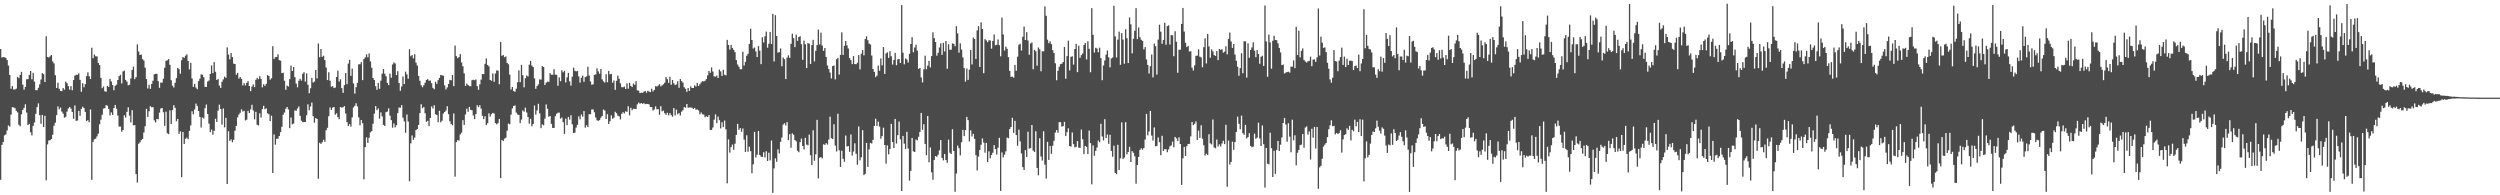 <svg xmlns="http://www.w3.org/2000/svg" width="1920" height="150"><path d="M0 37.649h1v100.413H0zM1 44.197h1v67.101H1zM2 43.819h1v65.279H2zM3 43.989h1v60.015H3zM4 44.447h1v58.768H4zM5 46.154h1v54.021H5zM6 50.313h1v45.992H6zM7 57.532h1v39.706H7zM8 68.150h1v19.931H8zM9 66.131h1v16.157H9zM10 68.687h1v13.772H10zM11 68.699h1v14.376H11zM12 68.035h1v17.079H12zM13 58.965h1v27.356H13zM14 60.013h1v35.809H14zM15 57.573h1v39.386H15zM16 55.188h1v32.558H16zM17 64.968h1v19.450H17zM18 68.843h1v13.992H18zM19 66.769h1v13.367H19zM20 60.899h1v25.555H20zM21 60.777h1v35.255H21zM22 57.527h1v37.596H22zM23 54.538h1v47.024H23zM24 60.871h1v43.117H24zM25 55.904h1v40.778H25zM26 62.702h1v31.348H26zM27 69.212h1v18.260H27zM28 69.287h1v13.000H28zM29 67.360h1v12.062H29zM30 64.751h1v23.650H30zM31 61.102h1v33.982H31zM32 56.129h1v32.126H32zM33 56.925h1v40.643H33zM34 62.975h1v25.957H34zM35 27.853h1v110.619H35zM36 43.739h1v67.136H36zM37 44.138h1v63.803H37zM38 43.259h1v64.417H38zM39 42.254h1v64.547H39zM40 47.177h1v56.282H40zM41 48.683h1v47.887H41zM42 57.729h1v36.472H42zM43 67.527h1v20.943H43zM44 63.538h1v18.178H44zM45 68.184h1v15.731H45zM46 69.834h1v12.756H46zM47 69.976h1v15.759H47zM48 67.632h1v19.668H48zM49 68.852h1v21.501H49zM50 62.693h1v27.010H50zM51 63.858h1v21.840H51zM52 66.149h1v17.134H52zM53 68.822h1v13.392H53zM54 66.145h1v17.246H54zM55 69.310h1v16.667H55zM56 61.505h1v29.752H56zM57 58.113h1v22.886H57zM58 57.404h1v35.365H58zM59 57.431h1v35.145H59zM60 56.346h1v28.796H60zM61 61.345h1v27.587H61zM62 70.427h1v13.234H62zM63 63.879h1v18.089H63zM64 67.035h1v15.958H64zM65 64.595h1v21.357H65zM66 58.488h1v34.499H66zM67 55.540h1v36.706H67zM68 58.518h1v35.346H68zM69 60.638h1v23.435H69zM70 36.644h1v101.461H70zM71 44.753h1v64.208H71zM72 41.904h1v65.030H72zM73 43.199h1v63.366H73zM74 43.300h1v61.430H74zM75 48.319h1v54.339H75zM76 49.988h1v45.463H76zM77 59.811h1v32.103H77zM78 67.722h1v20.455H78zM79 66.458h1v16.924H79zM80 70.102h1v12.994H80zM81 70.434h1v10.300H81zM82 66.019h1v15.193H82zM83 66.749h1v16.873H83zM84 60.594h1v28.022H84zM85 62.563h1v23.779H85zM86 65.334h1v22.955H86zM87 69.349h1v13.580H87zM88 65.872h1v14.793H88zM89 64.980h1v18.546H89zM90 61.430h1v27.274H90zM91 58.484h1v38.679H91zM92 57.452h1v39.789H92zM93 64.082h1v37.029H93zM94 54.826h1v45.005H94zM95 54.261h1v34.275H95zM96 61.338h1v28.924H96zM97 62.677h1v23.248H97zM98 65.508h1v16.903H98zM99 65.012h1v23.808H99zM100 60.274h1v33.710H100zM101 53.687h1v30.874H101zM102 51.192h1v45.135H102zM103 60.773h1v35.259H103zM104 59.292h1v74.398H104zM105 34.026h1v106.155H105zM106 39.542h1v70.869H106zM107 42.231h1v67.092H107zM108 41.949h1v65.701H108zM109 45.410h1v61.308H109zM110 46.447h1v55.309H110zM111 51.952h1v44.987H111zM112 60.706h1v22.868H112zM113 67.944h1v21.822H113zM114 65.089h1v20.382H114zM115 68.216h1v13.332H115zM116 64.451h1v17.997H116zM117 61.983h1v20.270H117zM118 57.024h1v35.461H118zM119 56.712h1v37.337H119zM120 56.685h1v34.682H120zM121 62.299h1v29.276H121zM122 67.447h1v19.036H122zM123 63.462h1v19.883H123zM124 63.464h1v19.460H124zM125 60.482h1v25.726H125zM126 52.013h1v44.655H126zM127 46.758h1v39.004H127zM128 46.275h1v56.085H128zM129 45.369h1v57.621H129zM130 49.775h1v34.955H130zM131 61.604h1v33.678H131zM132 65.806h1v18.773H132zM133 67.172h1v13.618H133zM134 63.554h1v19.224H134zM135 59.933h1v33.186H135zM136 52.187h1v39.169H136zM137 53.146h1v49.688H137zM138 56.600h1v44.289H138zM139 46.239h1v89.818H139zM140 43.785h1v57.614H140zM141 44.456h1v66.064H141zM142 42.805h1v63.817H142zM143 41.723h1v64.007H143zM144 46.790h1v60.173H144zM145 53.304h1v47.227H145zM146 48.232h1v48.008H146zM147 60.210h1v25.250H147zM148 66.737h1v21.089H148zM149 64.391h1v19.666H149zM150 67.220h1v12.328H150zM151 68.525h1v12.817H151zM152 62.286h1v22.939H152zM153 60.443h1v29.336H153zM154 57.106h1v40.839H154zM155 57.461h1v32.819H155zM156 59.322h1v31.636H156zM157 66.653h1v16.404H157zM158 66.822h1v13.467H158zM159 62.675h1v24.886H159zM160 61.800h1v33.154H160zM161 56.770h1v44.815H161zM162 50.203h1v49.267H162zM163 56.142h1v47.358H163zM164 47.708h1v52.792H164zM165 55.103h1v36.065H165zM166 61.393h1v32.256H166zM167 60.725h1v24.197H167zM168 65.694h1v14.630H168zM169 67.520h1v16.267H169zM170 62.798h1v32.906H170zM171 60.988h1v22.327H171zM172 58.880h1v38.985H172zM173 59.743h1v30.791H173zM174 36.424h1v104.903H174zM175 41.865h1v58.919H175zM176 45.568h1v62.597H176zM177 40.748h1v66.289H177zM178 43.819h1v65.490H178zM179 48.832h1v58.537H179zM180 49.164h1v51.237H180zM181 57.326h1v39.407H181zM182 55.962h1v34.126H182zM183 60.347h1v27.640H183zM184 59.106h1v27.475H184zM185 60.571h1v23.417H185zM186 65.618h1v20.061H186zM187 63.872h1v21.222H187zM188 65.609h1v26.859H188zM189 63.657h1v28.230H189zM190 62.297h1v22.799H190zM191 66.069h1v20.721H191zM192 70.004h1v13.966H192zM193 66.486h1v13.982H193zM194 64.783h1v20.013H194zM195 66.898h1v24.802H195zM196 61.276h1v24.625H196zM197 59.827h1v35.978H197zM198 60.848h1v35.490H198zM199 58.468h1v28.562H199zM200 60.594h1v29.711H200zM201 67.126h1v16.761H201zM202 64.716h1v16.544H202zM203 65.968h1v17.873H203zM204 64.341h1v18.890H204zM205 57.694h1v29.295H205zM206 58.356h1v29.329H206zM207 61.166h1v31.849H207zM208 60.132h1v28.695H208zM209 35.472h1v97.408H209zM210 45.282h1v58.003H210zM211 43.952h1v67.156H211zM212 43.726h1v62.931H212zM213 41.741h1v64.728H213zM214 46.186h1v58.278H214zM215 46.518h1v54.968H215zM216 56.136h1v41.235H216zM217 55.882h1v32.256H217zM218 62.000h1v24.390H218zM219 68.958h1v14.584H219zM220 65.742h1v16.434H220zM221 66.483h1v17.590H221zM222 60.825h1v37.587H222zM223 50.336h1v39.935H223zM224 54.527h1v40.972H224zM225 51.462h1v43.421H225zM226 59.296h1v25.484H226zM227 64.217h1v20.908H227zM228 67.081h1v16.292H228zM229 62.018h1v19.736H229zM230 60.416h1v28.507H230zM231 61.915h1v30.803H231zM232 56.618h1v37.205H232zM233 55.470h1v38.292H233zM234 62.672h1v30.995H234zM235 56.380h1v32.076H235zM236 65.071h1v15.035H236zM237 71.587h1v13.101H237zM238 67.802h1v14.019H238zM239 59.869h1v18.935H239zM240 63.409h1v25.811H240zM241 62.613h1v31.627H241zM242 53.739h1v36.944H242zM243 60.207h1v31.160H243zM244 33.401h1v103.912H244zM245 43.909h1v65.755H245zM246 37.637h1v72.830H246zM247 43.641h1v65.625H247zM248 42.792h1v64.529H248zM249 46.143h1v62.814H249zM250 51.860h1v48.186H250zM251 61.505h1v36.644H251zM252 55.490h1v33.767H252zM253 61.995h1v20.519H253zM254 66.577h1v17.777H254zM255 66.163h1v16.493H255zM256 67.660h1v14.523H256zM257 67.232h1v20.849H257zM258 59.127h1v27.930H258zM259 54.288h1v35.616H259zM260 62.579h1v28.986H260zM261 60.887h1v21.327H261zM262 67.680h1v15.015H262zM263 71.329h1v11.044H263zM264 65.369h1v16.074H264zM265 56.106h1v31.091H265zM266 64.659h1v29.132H266zM267 48.782h1v48.081H267zM268 45.971h1v49.356H268zM269 58.195h1v39.061H269zM270 52.725h1v37.457H270zM271 64.048h1v18.503H271zM272 71.871h1v9.391H272zM273 66.957h1v12.355H273zM274 63.638h1v18.143H274zM275 49.384h1v40.755H275zM276 49.347h1v46.891H276zM277 47.765h1v44.424H277zM278 61.528h1v33.154H278zM279 45.335h1v92.466H279zM280 44.023h1v68.985H280zM281 41.716h1v63.760H281zM282 44.023h1v65.728H282zM283 41.022h1v64.737H283zM284 47.145h1v54.554H284zM285 52.007h1v48.685H285zM286 59.894h1v35.154H286zM287 61.434h1v25.864H287zM288 66.209h1v15.257H288zM289 68.980h1v15.605H289zM290 63.700h1v19.569H290zM291 68.195h1v23.014H291zM292 61.945h1v24.367H292zM293 56.554h1v32.792H293zM294 52.998h1v42.918H294zM295 56.653h1v40.118H295zM296 58.578h1v27.523H296zM297 63.709h1v21.966H297zM298 65.373h1v17.839H298zM299 56.570h1v32.252H299zM300 59.679h1v32.570H300zM301 49.493h1v48.553H301zM302 47.944h1v46.866H302zM303 48.752h1v49.079H303zM304 57.651h1v38.484H304zM305 54.632h1v32.272H305zM306 63.744h1v18.839H306zM307 69.727h1v13.033H307zM308 66.341h1v14.381H308zM309 58.733h1v31.657H309zM310 64.501h1v28.759H310zM311 55.046h1v46.960H311zM312 57.138h1v30.769H312zM313 60.491h1v32.874H313zM314 37.768h1v101.468H314zM315 43.142h1v66.946H315zM316 42.300h1v61.743H316zM317 44.831h1v62.510H317zM318 41.613h1v64.075H318zM319 48.063h1v51.768H319zM320 50.354h1v48.681H320zM321 58.273h1v37.685H321zM322 62.070h1v24.797H322zM323 65.497h1v14.577H323zM324 67.037h1v16.097H324zM325 65.456h1v16.777H325zM326 63.540h1v23.438H326zM327 61.395h1v32.176H327zM328 60.757h1v32.023H328zM329 62.000h1v34.902H329zM330 61.842h1v28.734H330zM331 63.874h1v17.908H331zM332 67.484h1v15.804H332zM333 68.534h1v12.289H333zM334 62.762h1v25.010H334zM335 64.419h1v23.939H335zM336 61.565h1v32.272H336zM337 59.871h1v25.237H337zM338 57.552h1v36.404H338zM339 57.825h1v34.850H339zM340 58.191h1v29.041H340zM341 65.538h1v20.453H341zM342 68.694h1v16.189H342zM343 67.104h1v14.504H343zM344 64.458h1v23.270H344zM345 61.347h1v31.808H345zM346 61.707h1v33.639H346zM347 57.616h1v38.580H347zM348 66.147h1v20.998H348zM349 34.973h1v100.683H349zM350 43.092h1v66.046H350zM351 44.717h1v62.929H351zM352 43.826h1v64.215H352zM353 41.579h1v61.617H353zM354 47.960h1v53.993H354zM355 50.894h1v41.396H355zM356 56.344h1v39.590H356zM357 65.984h1v21.906H357zM358 64.211h1v19.244H358zM359 65.339h1v20.524H359zM360 66.094h1v16.031H360zM361 66.254h1v18.114H361zM362 61.615h1v23.076H362zM363 61.235h1v27.431H363zM364 61.592h1v29.851H364zM365 60.976h1v26.605H365zM366 66.115h1v14.664H366zM367 68.960h1v13.298H367zM368 64.762h1v16.035H368zM369 61.141h1v22.318H369zM370 56.818h1v32.101H370zM371 56.921h1v34.593H371zM372 49.022h1v40.265H372zM373 44.833h1v51.258H373zM374 49.871h1v44.788H374zM375 50.958h1v36.083H375zM376 61.427h1v28.116H376zM377 61.979h1v25.697H377zM378 56.406h1v30.295H378zM379 62.846h1v24.364H379zM380 56.495h1v38.020H380zM381 54.053h1v41.505H381zM382 54.268h1v40.288H382zM383 64.641h1v26.722H383zM384 32.291h1v104.496H384zM385 42.831h1v64.641H385zM386 42.231h1v66.099H386zM387 43.927h1v62.595H387zM388 43.350h1v62.405H388zM389 48.344h1v52.084H389zM390 49.377h1v45.497H390zM391 57.280h1v38.177H391zM392 68.784h1v19.215H392zM393 66.788h1v16.452H393zM394 69.878h1v11.552H394zM395 70.507h1v10.458H395zM396 68.095h1v18.347H396zM397 63.162h1v24.694H397zM398 54.089h1v34.225H398zM399 63.103h1v31.451H399zM400 49.752h1v42.101H400zM401 57.729h1v27.097H401zM402 67.067h1v18.713H402zM403 60.077h1v22.616H403zM404 58.003h1v28.448H404zM405 58.715h1v31.151H405zM406 49.649h1v45.346H406zM407 46.802h1v44.419H407zM408 50.370h1v46.669H408zM409 51.505h1v43.771H409zM410 60.189h1v20.915H410zM411 68.200h1v19.821H411zM412 66.172h1v18.642H412zM413 64.842h1v14.886H413zM414 60.974h1v26.058H414zM415 61.157h1v37.225H415zM416 50.780h1v44.751H416zM417 51.473h1v44.744H417zM418 65.270h1v25.866H418zM419 63.506h1v16.720H419zM420 62.666h1v20.883H420zM421 62.851h1v26.852H421zM422 56.216h1v32.831H422zM423 57.388h1v37.745H423zM424 57.388h1v40.887H424zM425 53.130h1v45.103H425zM426 57.326h1v31.899H426zM427 57.445h1v29.908H427zM428 65.833h1v20.766H428zM429 59.464h1v27.003H429zM430 62.382h1v28.780H430zM431 53.970h1v36.314H431zM432 55.543h1v38.331H432zM433 54.373h1v48.500H433zM434 63.320h1v27.821H434zM435 59.370h1v36.761H435zM436 55.975h1v33.854H436zM437 62.457h1v29.375H437zM438 65.735h1v22.781H438zM439 58.864h1v36.635H439zM440 51.922h1v50.224H440zM441 54.302h1v47.605H441zM442 54.838h1v43.151H442zM443 54.497h1v41.345H443zM444 58.649h1v30.702H444zM445 63.460h1v28.164H445zM446 59.740h1v28.221H446zM447 58.184h1v31.441H447zM448 62.801h1v22.495H448zM449 59.214h1v38.805H449zM450 58.619h1v37.527H450zM451 51.228h1v46.243H451zM452 58.031h1v29.668H452zM453 62.510h1v25.204H453zM454 65.057h1v19.025H454zM455 64.774h1v19.256H455zM456 57.532h1v28.757H456zM457 57.133h1v33.073H457zM458 52.467h1v39.949H458zM459 54.826h1v37.930H459zM460 56.628h1v35.648H460zM461 53.000h1v37.372H461zM462 60.956h1v28.065H462zM463 62.517h1v21.641H463zM464 63.416h1v21.538H464zM465 56.998h1v34.371H465zM466 63.135h1v24.536H466zM467 54.401h1v40.835H467zM468 57.067h1v36.012H468zM469 56.772h1v31.824H469zM470 63.515h1v27.665H470zM471 61.780h1v28.601H471zM472 68.964h1v16.889H472zM473 62.064h1v24.825H473zM474 58.074h1v30.727H474zM475 60.461h1v28.903H475zM476 63.977h1v27.750H476zM477 66.916h1v20.510H477zM478 67.072h1v19.116H478zM479 66.463h1v20.659H479zM480 68.358h1v17.166H480zM481 63.991h1v21.906H481zM482 68.106h1v13.522H482zM483 63.657h1v24.985H483zM484 65.939h1v16.855H484zM485 66.840h1v17.784H485zM486 64.185h1v19.334H486zM487 65.197h1v18.436H487zM488 62.327h1v21.416H488zM489 69.379h1v10.776H489zM490 69.619h1v9.155H490zM491 71.471h1v8.185H491zM492 71.166h1v7.954H492zM493 71.283h1v8.485H493zM494 70.390h1v8.823H494zM495 69.889h1v10.151H495zM496 71.166h1v8.590H496zM497 69.729h1v10.146H497zM498 70.317h1v9.869H498zM499 70.775h1v11.453H499zM500 68.150h1v14.147H500zM501 70.246h1v14.703H501zM502 69.083h1v14.919H502zM503 66.181h1v15.543H503zM504 66.433h1v17.542H504zM505 65.687h1v18.143H505zM506 64.636h1v23.515H506zM507 66.321h1v15.241H507zM508 65.527h1v19.977H508zM509 64.774h1v20.176H509zM510 63.517h1v23.454H510zM511 59.191h1v29.038H511zM512 60.805h1v25.774H512zM513 63.663h1v24.960H513zM514 58.910h1v27.999H514zM515 65.069h1v23.392H515zM516 61.448h1v28.212H516zM517 63.931h1v19.084H517zM518 65.323h1v23.353H518zM519 64.801h1v19.418H519zM520 62.402h1v25.356H520zM521 67.435h1v19.462H521zM522 60.679h1v27.974H522zM523 62.377h1v23.362H523zM524 63.474h1v21.222H524zM525 67.033h1v15.262H525zM526 68.143h1v14.616H526zM527 70.512h1v9.366H527zM528 67.609h1v15.129H528zM529 69.848h1v12.669H529zM530 66.364h1v16.246H530zM531 67.566h1v15.157H531zM532 67.580h1v16.104H532zM533 65.472h1v17.429H533zM534 66.483h1v17.807H534zM535 63.625h1v20.457H535zM536 66.016h1v18.851H536zM537 64.652h1v23.126H537zM538 63.336h1v23.055H538zM539 62.329h1v25.504H539zM540 62.542h1v25.424H540zM541 61.993h1v28.072H541zM542 60.798h1v28.491H542zM543 57.838h1v31.998H543zM544 54.456h1v33.918H544zM545 55.911h1v43.863H545zM546 51.780h1v48.022H546zM547 54.943h1v43.000H547zM548 58.649h1v33.275H548zM549 58.866h1v29.008H549zM550 58.065h1v36.568H550zM551 59.905h1v29.633H551zM552 53.403h1v38.928H552zM553 54.849h1v43.737H553zM554 58.328h1v35.527H554zM555 53.531h1v44.037H555zM556 57.413h1v35.184H556zM557 57.848h1v41.489H557zM558 30.602h1v110.193H558zM559 34.495h1v72.542H559zM560 38.086h1v79.129H560zM561 34.472h1v78.532H561zM562 36.834h1v74.194H562zM563 38.287h1v76.772H563zM564 40.045h1v70.290H564zM565 46.163h1v57.431H565zM566 49.560h1v45.564H566zM567 51.180h1v48.555H567zM568 53.172h1v45.245H568zM569 53.162h1v48.056H569zM570 39.734h1v58.935H570zM571 50.340h1v56.852H571zM572 47.495h1v69.257H572zM573 42.792h1v61.111H573zM574 41.341h1v75.188H574zM575 33.698h1v78.973H575zM576 22.124h1v93.986H576zM577 30.714h1v102.349H577zM578 37.280h1v88.941H578zM579 36.484h1v64.803H579zM580 39.494h1v81.464H580zM581 43.822h1v74.982H581zM582 35.452h1v65.147H582zM583 38.864h1v80.166H583zM584 49.232h1v71.054H584zM585 28.622h1v91.949H585zM586 32.588h1v84.338H586zM587 27.841h1v92.986H587zM588 24.255h1v91.903H588zM589 36.617h1v87.053H589zM590 33.568h1v83.714H590zM591 24.550h1v98.653H591zM592 33.717h1v74.187H592zM593 10.664h1v137.437H593zM594 47.200h1v82.121H594zM595 11.694h1v109.882H595zM596 27.651h1v96.590H596zM597 40.473h1v74.274H597zM598 40.063h1v77.769H598zM599 37.246h1v71.645H599zM600 50.912h1v54.739H600zM601 44.131h1v51.574H601zM602 45.456h1v49.198H602zM603 60.729h1v35.651H603zM604 44.227h1v49.505H604zM605 42.499h1v65.156H605zM606 44.394h1v58.596H606zM607 33.662h1v79.813H607zM608 25.914h1v76.504H608zM609 29.299h1v74.183H609zM610 36.191h1v71.324H610zM611 26.646h1v81.898H611zM612 31.389h1v84.428H612zM613 28.439h1v88.479H613zM614 27.821h1v81.367H614zM615 33.920h1v72.530H615zM616 45.925h1v66.193H616zM617 31.178h1v83.535H617zM618 34.067h1v71.837H618zM619 52.283h1v58.740H619zM620 33.101h1v78.534H620zM621 33.554h1v69.811H621zM622 49.118h1v70.148H622zM623 34.621h1v92.216H623zM624 30.640h1v69.418H624zM625 47.138h1v76.293H625zM626 38.990h1v79.514H626zM627 34.676h1v57.406H627zM628 22.755h1v114.246H628zM629 34.122h1v86.996H629zM630 25.081h1v95.572H630zM631 34.946h1v86.719H631zM632 39.091h1v71.745H632zM633 36.871h1v74.387H633zM634 43.728h1v66.199H634zM635 50.272h1v60.715H635zM636 53.078h1v54.128H636zM637 55.776h1v33.806H637zM638 60.265h1v45.916H638zM639 50.764h1v56.044H639zM640 50.281h1v45.138H640zM641 60.960h1v50.851H641zM642 45.479h1v70.825H642zM643 44.485h1v42.838H643zM644 57.282h1v58.157H644zM645 42.142h1v86.073H645zM646 24.825h1v90.951H646zM647 42.174h1v79.729H647zM648 35.211h1v89.019H648zM649 31.478h1v72.590H649zM650 34.824h1v77.687H650zM651 37.216h1v74.970H651zM652 44.586h1v72.013H652zM653 46.184h1v57.101H653zM654 49.267h1v70.251H654zM655 43.034h1v73.343H655zM656 49.219h1v60.883H656zM657 49.299h1v68.816H657zM658 48.212h1v78.323H658zM659 42.272h1v54.849H659zM660 53.300h1v69.850H660zM661 41.206h1v79.596H661zM662 38.489h1v61.507H662zM663 42.492h1v91.994H663zM664 29.974h1v103.546H664zM665 27.919h1v81.837H665zM666 30.869h1v97.309H666zM667 33.483h1v81.189H667zM668 34.167h1v75.572H668zM669 42.664h1v67.554H669zM670 52.998h1v54.433H670zM671 55.215h1v41.478H671zM672 59.241h1v31.970H672zM673 58.138h1v38.567H673zM674 50.365h1v43.011H674zM675 54.298h1v42.934H675zM676 44.884h1v61.679H676zM677 50.198h1v54.373H677zM678 36.140h1v61.922H678zM679 56.756h1v54.623H679zM680 41.064h1v84.613H680zM681 40.166h1v71.516H681zM682 44.495h1v74.041H682zM683 39.274h1v75.156H683zM684 43.233h1v51.883H684zM685 49.585h1v59.491H685zM686 46.037h1v67.651H686zM687 40.601h1v50.718H687zM688 50.089h1v60.120H688zM689 45.564h1v58.232H689zM690 45.380h1v47.937H690zM691 48.388h1v58.633H691zM692 3.882h1v142.788H692zM693 40.508h1v63.869H693zM694 49.427h1v60.919H694zM695 44.829h1v69.500H695zM696 45.696h1v55.524H696zM697 48.001h1v66.087H697zM698 41.336h1v97.387H698zM699 33.817h1v97.414H699zM700 28.576h1v77.346H700zM701 40.118h1v76.087H701zM702 36.497h1v80.235H702zM703 34.341h1v72.812H703zM704 38.924h1v68.848H704zM705 52.915h1v52.135H705zM706 52.277h1v49.072H706zM707 59.425h1v27.312H707zM708 63.290h1v36.383H708zM709 53.265h1v42.103H709zM710 42.778h1v67.776H710zM711 53.188h1v65.987H711zM712 50.363h1v38.660H712zM713 46.747h1v77.939H713zM714 51.743h1v61.578H714zM715 43.073h1v89.266H715zM716 24.845h1v113.177H716zM717 29.292h1v93.526H717zM718 32.270h1v87.566H718zM719 42.751h1v77.696H719zM720 40.533h1v78.316H720zM721 36.443h1v79.070H721zM722 33.259h1v74.311H722zM723 42.110h1v79.161H723zM724 32.883h1v90.278H724zM725 39.530h1v78.799H725zM726 31.476h1v91.409H726zM727 52.810h1v72.224H727zM728 33.968h1v73.311H728zM729 38.207h1v79.070H729zM730 38.173h1v80.113H730zM731 33.353h1v65.895H731zM732 33.616h1v82.356H732zM733 35.479h1v111.790H733zM734 20.103h1v113.171H734zM735 25.587h1v86.172H735zM736 40.453h1v73.359H736zM737 33.298h1v86.030H737zM738 38.063h1v71.189H738zM739 44.090h1v55.662H739zM740 52.334h1v52.222H740zM741 62.700h1v37.173H741zM742 52.654h1v37.081H742zM743 61.359h1v30.915H743zM744 53.503h1v55.131H744zM745 38.338h1v61.832H745zM746 49.491h1v55.330H746zM747 28.869h1v73.963H747zM748 29.942h1v76.721H748zM749 45.250h1v73.821H749zM750 23.323h1v107.577H750zM751 20.059h1v100.204H751zM752 51.423h1v63.792H752zM753 17.164h1v94.002H753zM754 22.268h1v84.055H754zM755 56.225h1v53.268H755zM756 30.036h1v87.193H756zM757 31.009h1v78.761H757zM758 32.405h1v92.068H758zM759 30.979h1v85.252H759zM760 31.013h1v90.591H760zM761 37.354h1v81.757H761zM762 31.453h1v85.863H762zM763 26.477h1v84.982H763zM764 34.742h1v79.742H764zM765 34.412h1v84.338H765zM766 30.299h1v83.144H766zM767 34.735h1v71.123H767zM768 43.288h1v103.368H768zM769 13.518h1v103.555H769zM770 26.422h1v94.453H770zM771 38.784h1v79.980H771zM772 35.767h1v80.502H772zM773 37.489h1v68.170H773zM774 43.867h1v62.318H774zM775 54.481h1v44.666H775zM776 59.022h1v38.500H776zM777 58.850h1v31.604H777zM778 59.628h1v42.410H778zM779 49.828h1v42.977H779zM780 54.389h1v49.342H780zM781 43.522h1v68.463H781zM782 34.403h1v65.199H782zM783 33.577h1v74.945H783zM784 38.802h1v79.070H784zM785 28.251h1v100.124H785zM786 20.366h1v110.204H786zM787 30.725h1v84.588H787zM788 24.747h1v95.757H788zM789 31.087h1v70.086H789zM790 42.043h1v72.098H790zM791 33.392h1v80.431H791zM792 32.607h1v63.409H792zM793 53.220h1v62.434H793zM794 38.278h1v78.493H794zM795 39.365h1v61.443H795zM796 50.420h1v78.548H796zM797 36.493h1v98.156H797zM798 37.898h1v68.280H798zM799 54.746h1v65.476H799zM800 39.313h1v83.990H800zM801 39.436h1v61.352H801zM802 4.926h1v121.545H802zM803 12.128h1v124.974H803zM804 30.480h1v78.445H804zM805 33.188h1v89.626H805zM806 31.792h1v80.262H806zM807 33.875h1v84.315H807zM808 38.539h1v73.361H808zM809 40.764h1v67.348H809zM810 48.612h1v53.178H810zM811 61.624h1v38.248H811zM812 54.325h1v47.605H812zM813 51.290h1v42.487H813zM814 49.262h1v44.609H814zM815 48.885h1v48.358H815zM816 47.605h1v49.244H816zM817 36.047h1v57.541H817zM818 60.487h1v44.030H818zM819 43.085h1v58.456H819zM820 31.249h1v67.287H820zM821 54.066h1v58.065H821zM822 43.650h1v68.971H822zM823 43.227h1v58.509H823zM824 49.612h1v61.093H824zM825 37.635h1v75.639H825zM826 33.687h1v78.994H826zM827 55.419h1v52.920H827zM828 35.003h1v78.337H828zM829 44.453h1v69.170H829zM830 42.350h1v57.124H830zM831 41.151h1v65.829H831zM832 34.570h1v83.803H832zM833 33.053h1v79.012H833zM834 45.648h1v67.138H834zM835 31.677h1v86.648H835zM836 37.461h1v62.801H836zM837 55.481h1v54.451H837zM838 6.239h1v135.326H838zM839 26.772h1v84.883H839zM840 40.322h1v79.282H840zM841 36.694h1v79.150H841zM842 37.264h1v76.099H842zM843 40.132h1v67.774H843zM844 36.596h1v72.560H844zM845 44.655h1v50.448H845zM846 61.590h1v43.233H846zM847 50.258h1v57.616H847zM848 46.461h1v45.103H848zM849 41.975h1v64.043H849zM850 38.747h1v64.563H850zM851 44.035h1v66.470H851zM852 51.716h1v51.830H852zM853 44.920h1v71.011H853zM854 44.193h1v76.183H854zM855 4.401h1v107.490H855zM856 27.965h1v104.867H856zM857 44.149h1v89.594H857zM858 30.402h1v80.793H858zM859 24.282h1v106.210H859zM860 49.791h1v71.805H860zM861 25.456h1v68.530H861zM862 30.400h1v91.782H862zM863 48.933h1v72.059H863zM864 22.462h1v71.381H864zM865 29.402h1v89.099H865zM866 48.411h1v68.324H866zM867 13.396h1v99.371H867zM868 18.688h1v105.743H868zM869 41.027h1v75.025H869zM870 29.794h1v87.547H870zM871 23.653h1v96.341H871zM872 6.255h1v134.802H872zM873 30.075h1v96.627H873zM874 21.096h1v99.440H874zM875 28.567h1v86.545H875zM876 30.579h1v83.270H876zM877 31.373h1v83.576H877zM878 37.937h1v75.712H878zM879 36.124h1v71.036H879zM880 45.655h1v41.819H880zM881 49.869h1v54.069H881zM882 56.499h1v44.451H882zM883 50.828h1v34.392H883zM884 41.862h1v62.215H884zM885 59.418h1v48.507H885zM886 33.451h1v64.460H886zM887 35.506h1v76.861H887zM888 57.291h1v54.723H888zM889 30.425h1v75.163H889zM890 18.963h1v90.255H890zM891 24.312h1v94.899H891zM892 33.579h1v70.731H892zM893 30.668h1v85.258H893zM894 17.445h1v97.142H894zM895 34.353h1v80.248H895zM896 20.082h1v96.812H896zM897 19.450h1v95.327H897zM898 34.177h1v78.252H898zM899 26.914h1v84.762H899zM900 27.122h1v81.702H900zM901 43.156h1v69.891H901zM902 23.998h1v81.143H902zM903 32.030h1v74.261H903zM904 55.840h1v52.409H904zM905 38.180h1v67.273H905zM906 38.134h1v72.478H906zM907 18.359h1v123.665H907zM908 6.095h1v115.521H908zM909 24.268h1v88.520H909zM910 32.815h1v86.920H910zM911 36.145h1v76.131H911zM912 35.220h1v75.314H912zM913 39.555h1v70.919H913zM914 39.331h1v65.430H914zM915 51.977h1v41.734H915zM916 54.131h1v42.014H916zM917 50.242h1v44.840H917zM918 42.881h1v50.379H918zM919 42.693h1v64.767H919zM920 37.912h1v62.377H920zM921 43.540h1v62.336H921zM922 44.140h1v52.066H922zM923 51.601h1v54.929H923zM924 36.266h1v75.309H924zM925 29.434h1v89.978H925zM926 48.667h1v69.356H926zM927 26.093h1v93.022H927zM928 35.678h1v67.419H928zM929 44.341h1v65.760H929zM930 37.919h1v72.981H930zM931 39.448h1v52.368H931zM932 42.284h1v70.990H932zM933 42.938h1v70.995H933zM934 39.219h1v67.962H934zM935 46.179h1v66.369H935zM936 37.576h1v73.290H936zM937 38.290h1v74.222H937zM938 37.800h1v72.400H938zM939 40.425h1v67.671H939zM940 39.679h1v70.990H940zM941 35.577h1v60.285H941zM942 41.739h1v101.694H942zM943 29.949h1v78.014H943zM944 25.003h1v101.436H944zM945 31.849h1v92.491H945zM946 36.747h1v72.036H946zM947 33.728h1v81.331H947zM948 41.885h1v67.207H948zM949 46.646h1v54.682H949zM950 51.290h1v38.310H950zM951 58.147h1v36.926H951zM952 52.318h1v46.971H952zM953 40.874h1v47.971H953zM954 56.243h1v46.074H954zM955 31.627h1v71.912H955zM956 31.803h1v64.071H956zM957 59.608h1v46.712H957zM958 33.295h1v71.976H958zM959 44.350h1v57.951H959zM960 38.390h1v73.652H960zM961 36.383h1v76.746H961zM962 32.499h1v80.086H962zM963 38.910h1v63.762H963zM964 43.945h1v62.640H964zM965 38.429h1v67.312H965zM966 41.462h1v52.769H966zM967 49.004h1v57.406H967zM968 43.604h1v68.507H968zM969 42.808h1v53.545H969zM970 50.613h1v60.111H970zM971 4.209h1v139.851H971zM972 31.851h1v81.818H972zM973 59.001h1v66.671H973zM974 26.550h1v99.632H974zM975 32.563h1v69.333H975zM976 52.805h1v60.992H976zM977 31.320h1v104.647H977zM978 27.443h1v88.364H978zM979 30.647h1v102.889H979zM980 30.897h1v84.247H980zM981 33.275h1v74.963H981zM982 36.811h1v79.140H982zM983 40.228h1v70.889H983zM984 49.949h1v55.634H984zM985 49.546h1v44.927H985zM986 56.481h1v34.092H986zM987 55.804h1v39.855H987zM988 55.307h1v53.519H988zM989 55.044h1v39.597H989zM990 55.783h1v49.189H990zM991 51.217h1v65.714H991zM992 51.189h1v40.704H992zM993 46.397h1v61.398H993zM994 52.341h1v51.576H994zM995 20.652h1v106.339H995zM996 42.304h1v75.000H996zM997 23.563h1v91.649H997zM998 44.083h1v67.367H998zM999 39.070h1v72.009H999zM1000 37.189h1v65.662H1000zM1001 45.985h1v67.451H1001zM1002 47.189h1v50.780H1002zM1003 48.015h1v49.079H1003zM1004 47.095h1v56.275H1004zM1005 46.703h1v54.213H1005zM1006 43.506h1v79.028H1006zM1007 50.853h1v48.058H1007zM1008 45.792h1v59.962H1008zM1009 45.609h1v51.826H1009zM1010 47.550h1v66.536H1010zM1011 44.057h1v53.453H1011zM1012 6.509h1v138.478H1012zM1013 42.629h1v85.922H1013zM1014 28.141h1v99.174H1014zM1015 32.778h1v89.111H1015zM1016 36.758h1v75.815H1016zM1017 36.346h1v74.776H1017zM1018 40.020h1v69.798H1018zM1019 48.253h1v57.051H1019zM1020 52.741h1v46.532H1020zM1021 61.018h1v35.268H1021zM1022 63.542h1v28.862H1022zM1023 59.676h1v37.273H1023zM1024 38.470h1v58.191H1024zM1025 46.896h1v56.300H1025zM1026 47.239h1v54.870H1026zM1027 54.694h1v48.246H1027zM1028 46.550h1v55.621H1028zM1029 43.826h1v56.202H1029zM1030 36.628h1v80.564H1030zM1031 49.878h1v57.198H1031zM1032 43.458h1v60.290H1032zM1033 51.510h1v51.537H1033zM1034 45.106h1v53.460H1034zM1035 49.935h1v49.796H1035zM1036 46.708h1v49.981H1036zM1037 46.513h1v61.340H1037zM1038 46.880h1v52.831H1038zM1039 53.838h1v46.985H1039zM1040 50.789h1v41.125H1040zM1041 50.322h1v46.690H1041zM1042 52.309h1v41.288H1042zM1043 41.947h1v59.548H1043zM1044 54.684h1v36.889H1044zM1045 48.738h1v55.779H1045zM1046 45.284h1v46.642H1046zM1047 7.104h1v132.275H1047zM1048 37.086h1v84.494H1048zM1049 26.781h1v81.805H1049zM1050 35.156h1v85.730H1050zM1051 37.569h1v81.427H1051zM1052 38.033h1v72.301H1052zM1053 40.237h1v63.412H1053zM1054 51.736h1v49.267H1054zM1055 51.734h1v49.617H1055zM1056 57.294h1v41.327H1056zM1057 59.805h1v32.819H1057zM1058 53.142h1v44.252H1058zM1059 54.737h1v45.634H1059zM1060 43.499h1v59.084H1060zM1061 55.030h1v42.867H1061zM1062 44.584h1v54.321H1062zM1063 48.207h1v55.936H1063zM1064 25.394h1v86.373H1064zM1065 29.931h1v87.460H1065zM1066 35.369h1v75.657H1066zM1067 26.981h1v84.638H1067zM1068 39.196h1v63.245H1068zM1069 43.325h1v67.873H1069zM1070 42.265h1v57.010H1070zM1071 44.691h1v57.452H1071zM1072 21.057h1v87.225H1072zM1073 41.510h1v65.856H1073zM1074 53.950h1v50.146H1074zM1075 43.435h1v58.051H1075zM1076 43.341h1v61.734H1076zM1077 46.092h1v62.409H1077zM1078 38.175h1v73.384H1078zM1079 48.003h1v52.126H1079zM1080 42.737h1v62.821H1080zM1081 43.229h1v71.720H1081zM1082 27.697h1v119.714H1082zM1083 48.008h1v69.681H1083zM1084 31.908h1v79.740H1084zM1085 31.316h1v96.844H1085zM1086 35.957h1v80.919H1086zM1087 39.436h1v70.317H1087zM1088 40.018h1v66.332H1088zM1089 52.636h1v50.585H1089zM1090 50.615h1v47.827H1090zM1091 54.023h1v36.825H1091zM1092 58.088h1v37.102H1092zM1093 54.096h1v43.401H1093zM1094 54.110h1v42.883H1094zM1095 46.097h1v55.849H1095zM1096 42.213h1v62.217H1096zM1097 46.438h1v61.620H1097zM1098 40.340h1v64.913H1098zM1099 36.836h1v79.362H1099zM1100 36.294h1v77.767H1100zM1101 38.010h1v70.537H1101zM1102 43.863h1v59.033H1102zM1103 40.752h1v67.742H1103zM1104 45.927h1v58.587H1104zM1105 38.605h1v64.314H1105zM1106 44.907h1v61.972H1106zM1107 38.221h1v67.953H1107zM1108 44.172h1v62.093H1108zM1109 49.937h1v54.975H1109zM1110 42.297h1v68.626H1110zM1111 45.513h1v67.229H1111zM1112 27.372h1v88.614H1112zM1113 38.404h1v64.311H1113zM1114 37.624h1v73.226H1114zM1115 48.363h1v61.798H1115zM1116 43.911h1v68.832H1116zM1117 33.410h1v104.993H1117zM1118 31.009h1v84.769H1118zM1119 26.846h1v86.920H1119zM1120 31.675h1v83.885H1120zM1121 36.861h1v78.026H1121zM1122 38.070h1v67.845H1122zM1123 41.045h1v58.012H1123zM1124 48.198h1v57.122H1124zM1125 60.294h1v37.779H1125zM1126 54.325h1v37.065H1126zM1127 60.420h1v29.755H1127zM1128 49.537h1v48.795H1128zM1129 40.629h1v65.044H1129zM1130 59.436h1v46.046H1130zM1131 42.302h1v59.644H1131zM1132 46.143h1v62.425H1132zM1133 45.273h1v61.398H1133zM1134 25.145h1v90.390H1134zM1135 26.818h1v93.917H1135zM1136 43.797h1v72.418H1136zM1137 31.137h1v87.797H1137zM1138 34.824h1v80.152H1138zM1139 44.696h1v63.169H1139zM1140 32.499h1v83.869H1140zM1141 33.872h1v68.584H1141zM1142 46.779h1v75.952H1142zM1143 41.917h1v70.084H1143zM1144 29.805h1v77.769H1144zM1145 48.079h1v69.942H1145zM1146 28.523h1v97.218H1146zM1147 30.737h1v89.701H1147zM1148 41.682h1v79.241H1148zM1149 36.358h1v83.022H1149zM1150 34.444h1v74.279H1150zM1151 20.412h1v95.441H1151zM1152 4.834h1v134.823H1152zM1153 12.685h1v102.740H1153zM1154 28.649h1v93.903H1154zM1155 35.873h1v80.283H1155zM1156 31.739h1v90.287H1156zM1157 36.243h1v74.590H1157zM1158 39.576h1v61.006H1158zM1159 51.979h1v56.053H1159zM1160 58.665h1v34.142H1160zM1161 51.569h1v40.400H1161zM1162 56.344h1v42.542H1162zM1163 49.791h1v40.015H1163zM1164 45.401h1v64.151H1164zM1165 37.759h1v77.632H1165zM1166 43.671h1v65.385H1166zM1167 47.997h1v71.528H1167zM1168 42.316h1v73.856H1168zM1169 16.177h1v112.303H1169zM1170 41.927h1v77.099H1170zM1171 27.008h1v94.016H1171zM1172 37.816h1v81.743H1172zM1173 45.220h1v75.080H1173zM1174 38.741h1v80.818H1174zM1175 41.668h1v77.941H1175zM1176 37.685h1v66.309H1176zM1177 45.747h1v74.103H1177zM1178 46.252h1v75.817H1178zM1179 43.419h1v61.688H1179zM1180 36.861h1v82.814H1180zM1181 44.209h1v80.557H1181zM1182 32.574h1v64.236H1182zM1183 37.299h1v84.615H1183zM1184 42.030h1v83.791H1184zM1185 41.787h1v51.537H1185zM1186 27.843h1v95.714H1186zM1187 18.919h1v128.439H1187zM1188 12.007h1v100.749H1188zM1189 28.507h1v91.610H1189zM1190 39.997h1v76.994H1190zM1191 32.178h1v79.406H1191zM1192 42.375h1v63.698H1192zM1193 44.218h1v61.137H1193zM1194 48.367h1v46.557H1194zM1195 59.825h1v37.269H1195zM1196 56.493h1v36.120H1196zM1197 53.238h1v43.311H1197zM1198 49.844h1v53.643H1198zM1199 43.227h1v66.319H1199zM1200 53.345h1v60.377H1200zM1201 29.427h1v71.750H1201zM1202 26.914h1v87.428H1202zM1203 47.758h1v67.557H1203zM1204 28.219h1v92.624H1204zM1205 18.878h1v113.026H1205zM1206 40.130h1v78.170H1206zM1207 34.071h1v73.881H1207zM1208 28.649h1v86.609H1208zM1209 56.200h1v55.172H1209zM1210 34.007h1v70.672H1210zM1211 33.973h1v76.147H1211zM1212 42.828h1v68.047H1212zM1213 28.361h1v79.800H1213zM1214 30.176h1v83.647H1214zM1215 36.001h1v82.011H1215zM1216 35.186h1v76.657H1216zM1217 27.731h1v92.251H1217zM1218 32.980h1v78.289H1218zM1219 45.477h1v66.714H1219zM1220 38.326h1v83.036H1220zM1221 11.824h1v129.925H1221zM1222 34.321h1v103.205H1222zM1223 15.816h1v99.129H1223zM1224 19.041h1v113.042H1224zM1225 13.515h1v107.705H1225zM1226 14.820h1v98.637H1226zM1227 40.244h1v93.116H1227zM1228 32.497h1v83.485H1228zM1229 28.104h1v83.082H1229zM1230 46.461h1v66.252H1230zM1231 40.546h1v72.871H1231zM1232 41.304h1v70.798H1232zM1233 19.753h1v104.542H1233zM1234 39.654h1v78.587H1234zM1235 37.024h1v71.134H1235zM1236 38.500h1v75.309H1236zM1237 39.999h1v70.539H1237zM1238 39.363h1v66.980H1238zM1239 23.621h1v90.170H1239zM1240 26.800h1v89.937H1240zM1241 40.736h1v64.524H1241zM1242 30.494h1v85.945H1242zM1243 35.188h1v78.877H1243zM1244 53.311h1v62.732H1244zM1245 38.619h1v65.000H1245zM1246 37.033h1v78.694H1246zM1247 40.675h1v70.628H1247zM1248 33.739h1v62.924H1248zM1249 32.128h1v86.089H1249zM1250 39.459h1v92.997H1250zM1251 3.094h1v113.361H1251zM1252 30.359h1v85.606H1252zM1253 45.216h1v69.910H1253zM1254 32.874h1v64.307H1254zM1255 25.555h1v88.428H1255zM1256 19.370h1v98.524H1256zM1257 16.768h1v111.248H1257zM1258 26.028h1v88.401H1258zM1259 42.432h1v79.111H1259zM1260 37.786h1v75.579H1260zM1261 34.021h1v76.408H1261zM1262 45.142h1v68.513H1262zM1263 40.427h1v67.509H1263zM1264 47.472h1v50.324H1264zM1265 55.053h1v53.160H1265zM1266 50.329h1v60.887H1266zM1267 51.897h1v50.116H1267zM1268 47.683h1v62.247H1268zM1269 50.100h1v62.704H1269zM1270 38.171h1v56.248H1270zM1271 34.740h1v75.856H1271zM1272 42.643h1v72.901H1272zM1273 38.516h1v53.533H1273zM1274 17.471h1v128.613H1274zM1275 22.689h1v102.649H1275zM1276 21.723h1v101.264H1276zM1277 19.441h1v101.214H1277zM1278 33.142h1v83.990H1278zM1279 25.990h1v77.055H1279zM1280 28.482h1v86.684H1280zM1281 32.199h1v80.404H1281zM1282 32.586h1v77.861H1282zM1283 33.064h1v80.090H1283zM1284 37.466h1v72.370H1284zM1285 38.278h1v77.083H1285zM1286 32.760h1v84.116H1286zM1287 28.956h1v87.600H1287zM1288 53.169h1v66.053H1288zM1289 28.432h1v94.613H1289zM1290 21.153h1v93.434H1290zM1291 34.836h1v112.168H1291zM1292 24.891h1v107.286H1292zM1293 20.423h1v102.422H1293zM1294 25.994h1v92.120H1294zM1295 35.225h1v75.515H1295zM1296 34.726h1v83.750H1296zM1297 42.577h1v74.890H1297zM1298 41.027h1v64.920H1298zM1299 45.724h1v48.104H1299zM1300 55.982h1v44.717H1300zM1301 51.894h1v43.380H1301zM1302 42.098h1v49.860H1302zM1303 44.749h1v76.829H1303zM1304 42.352h1v64.066H1304zM1305 38.503h1v71.443H1305zM1306 34.156h1v65.453H1306zM1307 38.512h1v81.402H1307zM1308 31.554h1v89.658H1308zM1309 30.286h1v84.137H1309zM1310 38.642h1v83.489H1310zM1311 28.871h1v95.522H1311zM1312 26.530h1v70.644H1312zM1313 43.231h1v76.428H1313zM1314 32.130h1v90.772H1314zM1315 29.709h1v78.488H1315zM1316 43.941h1v80.273H1316zM1317 35.133h1v84.240H1317zM1318 37.489h1v81.377H1318zM1319 47.562h1v73.927H1319zM1320 34.499h1v85.533H1320zM1321 40.118h1v73.414H1321zM1322 46.426h1v72.283H1322zM1323 45.689h1v75.215H1323zM1324 43.016h1v79.779H1324zM1325 38.081h1v88.424H1325zM1326 2.884h1v139.112H1326zM1327 34.650h1v78.939H1327zM1328 25.619h1v95.148H1328zM1329 32.245h1v84.521H1329zM1330 31.471h1v80.376H1330zM1331 42.533h1v69.397H1331zM1332 38.077h1v76.563H1332zM1333 54.028h1v51.521H1333zM1334 48.344h1v43.190H1334zM1335 59.312h1v32.881H1335zM1336 52.428h1v48.150H1336zM1337 53.755h1v51.876H1337zM1338 47.706h1v87.973H1338zM1339 52.112h1v71.139H1339zM1340 44.204h1v77.335H1340zM1341 43.611h1v76.414H1341zM1342 35.843h1v88.076H1342zM1343 37.360h1v91.409H1343zM1344 17.326h1v121.323H1344zM1345 31.361h1v66.785H1345zM1346 33.655h1v88.284H1346zM1347 52.675h1v55.213H1347zM1348 43.838h1v51.757H1348zM1349 40.695h1v75.101H1349zM1350 52.350h1v55.966H1350zM1351 33.772h1v64.709H1351zM1352 39.516h1v73.693H1352zM1353 54.224h1v58.701H1353zM1354 35.751h1v81.194H1354zM1355 39.217h1v71.839H1355zM1356 51.981h1v69.445H1356zM1357 32.391h1v73.972H1357zM1358 37.120h1v75.211H1358zM1359 47.541h1v61.333H1359zM1360 33.749h1v71.786H1360zM1361 4.786h1v141.991H1361zM1362 28.251h1v103.310H1362zM1363 30.986h1v93.654H1363zM1364 31.334h1v79.960H1364zM1365 37.205h1v78.733H1365zM1366 39.688h1v71.791H1366zM1367 38.367h1v71.290H1367zM1368 52.229h1v55.415H1368zM1369 48.809h1v50.922H1369zM1370 47.083h1v44.994H1370zM1371 60.567h1v38.983H1371zM1372 54.968h1v50.464H1372zM1373 52.135h1v40.849H1373zM1374 49.210h1v61.242H1374zM1375 52.673h1v53.931H1375zM1376 46.898h1v48.660H1376zM1377 39.043h1v78.403H1377zM1378 32.405h1v74.696H1378zM1379 39.551h1v63.618H1379zM1380 33.453h1v81.850H1380zM1381 38.821h1v67.122H1381zM1382 44.041h1v63.947H1382zM1383 38.731h1v66.094H1383zM1384 47.065h1v66.616H1384zM1385 49.230h1v55.998H1385zM1386 43.282h1v60.084H1386zM1387 39.045h1v70.947H1387zM1388 48.756h1v58.770H1388zM1389 43.760h1v53.844H1389zM1390 34.083h1v71.713H1390zM1391 38.441h1v77.870H1391zM1392 36.598h1v63.474H1392zM1393 34.877h1v74.096H1393zM1394 46.916h1v59.967H1394zM1395 39.416h1v49.342H1395zM1396 17.235h1v112.848H1396zM1397 43.298h1v69.740H1397zM1398 29.523h1v84.567H1398zM1399 32.716h1v81.757H1399zM1400 36.855h1v76.014H1400zM1401 35.980h1v80.532H1401zM1402 40.697h1v74.258H1402zM1403 50.713h1v55.524H1403zM1404 48.592h1v53.684H1404zM1405 57.381h1v38.113H1405zM1406 47.701h1v51.189H1406zM1407 60.423h1v42.501H1407zM1408 36.568h1v71.308H1408zM1409 40.212h1v65.861H1409zM1410 59.619h1v54.227H1410zM1411 38.496h1v67.923H1411zM1412 36.422h1v83.885H1412zM1413 48.679h1v68.335H1413zM1414 18.514h1v101.090H1414zM1415 21.865h1v114.098H1415zM1416 39.832h1v86.675H1416zM1417 32.469h1v71.075H1417zM1418 36.921h1v79.147H1418zM1419 35.575h1v78.168H1419zM1420 37.422h1v66.126H1420zM1421 32.746h1v94.363H1421zM1422 38.594h1v85.574H1422zM1423 39.608h1v67.390H1423zM1424 38.056h1v82.997H1424zM1425 24.390h1v101.642H1425zM1426 33.810h1v95.419H1426zM1427 31.398h1v84.682H1427zM1428 32.920h1v90.047H1428zM1429 48.443h1v64.140H1429zM1430 34.595h1v78.690H1430zM1431 20.991h1v125.072H1431zM1432 41.414h1v78.573H1432zM1433 17.775h1v94.814H1433zM1434 26.340h1v94.407H1434zM1435 35.394h1v85.389H1435zM1436 35.051h1v76.543H1436zM1437 40.665h1v70.047H1437zM1438 51.224h1v55.193H1438zM1439 49.763h1v49.935H1439zM1440 56.014h1v39.626H1440zM1441 57.159h1v40.629H1441zM1442 50.482h1v45.497H1442zM1443 46.605h1v64.851H1443zM1444 45.138h1v61.015H1444zM1445 42.762h1v67.358H1445zM1446 39.663h1v69.765H1446zM1447 37.754h1v67.353H1447zM1448 43.185h1v74.062H1448zM1449 31.581h1v94.464H1449zM1450 28.038h1v82.647H1450zM1451 46.561h1v77.552H1451zM1452 39.001h1v87.312H1452zM1453 33.396h1v66.376H1453zM1454 49.075h1v70.402H1454zM1455 30.695h1v89.271H1455zM1456 37.241h1v59.805H1456zM1457 46.559h1v74.149H1457zM1458 35.165h1v80.045H1458zM1459 38.747h1v56.516H1459zM1460 45.989h1v73.691H1460zM1461 37.168h1v79.621H1461zM1462 37.466h1v71.672H1462zM1463 36.720h1v88.422H1463zM1464 43.652h1v75.739H1464zM1465 38.422h1v82.169H1465zM1466 28.587h1v114.230H1466zM1467 28.242h1v95.316H1467zM1468 20.961h1v85.570H1468zM1469 35.710h1v85.906H1469zM1470 37.260h1v77.527H1470zM1471 37.218h1v71.798H1471zM1472 41.073h1v63.837H1472zM1473 49.436h1v63.986H1473zM1474 51.462h1v51.226H1474zM1475 53.192h1v28.773H1475zM1476 56.509h1v45.767H1476zM1477 44.637h1v63.970H1477zM1478 43.268h1v52.231H1478zM1479 48.287h1v65.648H1479zM1480 43.790h1v84.018H1480zM1481 38.097h1v64.700H1481zM1482 42.886h1v83.437H1482zM1483 40.036h1v101.019H1483zM1484 28.269h1v115.778H1484zM1485 28.848h1v110.825H1485zM1486 31.979h1v100.655H1486zM1487 31.240h1v100.344H1487zM1488 33.886h1v76.192H1488zM1489 50.354h1v75.114H1489zM1490 35.609h1v92.159H1490zM1491 42.654h1v62.608H1491zM1492 42.551h1v76.987H1492zM1493 34.213h1v85.538H1493zM1494 33.563h1v68.612H1494zM1495 35.655h1v81.805H1495zM1496 39.741h1v75.684H1496zM1497 38.173h1v63.817H1497zM1498 33.527h1v84.785H1498zM1499 50.926h1v65.657H1499zM1500 4.365h1v122.260H1500zM1501 32.055h1v108.380H1501zM1502 29.734h1v110.747H1502zM1503 10.421h1v109.760H1503zM1504 18.457h1v98.083H1504zM1505 16.505h1v95.430H1505zM1506 24.545h1v101.683H1506zM1507 35.246h1v77.460H1507zM1508 30.938h1v84.393H1508zM1509 47.507h1v65.584H1509zM1510 38.866h1v68.619H1510zM1511 43.790h1v68.163H1511zM1512 29.363h1v90.498H1512zM1513 25.690h1v102.335H1513zM1514 35.847h1v75.874H1514zM1515 50.567h1v70.837H1515zM1516 40.958h1v70.995H1516zM1517 34.969h1v79.459H1517zM1518 51.682h1v73.286H1518zM1519 35.644h1v68.658H1519zM1520 41.006h1v79.147H1520zM1521 46.223h1v69.651H1521zM1522 29.608h1v61.961H1522zM1523 41.485h1v77.609H1523zM1524 49.386h1v69.216H1524zM1525 35.175h1v68.848H1525zM1526 37.775h1v72.121H1526zM1527 60.615h1v50.899H1527zM1528 36.600h1v70.720H1528zM1529 32.911h1v85.144H1529zM1530 3.786h1v142.882H1530zM1531 41.329h1v70.869H1531zM1532 33.387h1v83.993H1532zM1533 35.891h1v76.627H1533zM1534 41.808h1v64.064H1534zM1535 43.648h1v77.218H1535zM1536 23.827h1v117.341H1536zM1537 34.273h1v94.432H1537zM1538 29.881h1v92.093H1538zM1539 41.164h1v77.406H1539zM1540 38.004h1v79.667H1540zM1541 37.697h1v77.380H1541zM1542 43.375h1v64.188H1542zM1543 49.274h1v52.025H1543zM1544 55.225h1v47.005H1544zM1545 50.942h1v46.227H1545zM1546 58.752h1v37.653H1546zM1547 55.728h1v44.563H1547zM1548 56.914h1v44.740H1548zM1549 44.250h1v65.099H1549zM1550 46.877h1v56.522H1550zM1551 38.583h1v70.013H1551zM1552 46.438h1v59.956H1552zM1553 20.245h1v88.522H1553zM1554 35.326h1v85.073H1554zM1555 28.274h1v87.975H1555zM1556 44.044h1v66.133H1556zM1557 34.492h1v81.654H1557zM1558 39.583h1v71.326H1558zM1559 51.597h1v55.918H1559zM1560 37.122h1v64.851H1560zM1561 51.224h1v50.789H1561zM1562 38.548h1v63.844H1562zM1563 42.471h1v66.703H1563zM1564 40.958h1v66.415H1564zM1565 48.251h1v59.464H1565zM1566 29.528h1v83.292H1566zM1567 54.787h1v47.015H1567zM1568 44.939h1v55.646H1568zM1569 42.293h1v58.173H1569zM1570 33.609h1v97.673H1570zM1571 21.783h1v125.535H1571zM1572 29.345h1v89.024H1572zM1573 31.114h1v88.637H1573zM1574 33.588h1v80.276H1574zM1575 36.079h1v80.759H1575zM1576 37.109h1v72.540H1576zM1577 43.126h1v57.037H1577zM1578 52.229h1v49.310H1578zM1579 53.268h1v43.696H1579zM1580 51.221h1v42.041H1580zM1581 54.414h1v42.645H1581zM1582 55.053h1v61.210H1582zM1583 49.846h1v50.999H1583zM1584 50.249h1v46.101H1584zM1585 49.830h1v51.164H1585zM1586 44.385h1v54.142H1586zM1587 46.374h1v55.804H1587zM1588 31.219h1v73.107H1588zM1589 50.359h1v58.342H1589zM1590 29.878h1v72.107H1590zM1591 50.846h1v57.406H1591zM1592 46.339h1v62.139H1592zM1593 35.722h1v66.733H1593zM1594 45.250h1v53.375H1594zM1595 45.905h1v46.896H1595zM1596 45.710h1v58.580H1596zM1597 54.575h1v46.310H1597zM1598 51.945h1v49.372H1598zM1599 45.168h1v50.072H1599zM1600 54.305h1v44.627H1600zM1601 51.107h1v41.299H1601zM1602 53.270h1v47.756H1602zM1603 51.336h1v38.718H1603zM1604 54.744h1v43.050H1604zM1605 48.768h1v47.873H1605zM1606 24.758h1v109.174H1606zM1607 32.011h1v90.111H1607zM1608 35.932h1v85.087H1608zM1609 32.675h1v83.739H1609zM1610 32.545h1v80.587H1610zM1611 38.903h1v72.153H1611zM1612 39.874h1v63.039H1612zM1613 51.327h1v42.840H1613zM1614 53.531h1v41.359H1614zM1615 61.560h1v34.438H1615zM1616 54.103h1v40.322H1616zM1617 45.948h1v43.764H1617zM1618 51.885h1v45.172H1618zM1619 54.611h1v38.642H1619zM1620 49.097h1v51.157H1620zM1621 55.447h1v38.704H1621zM1622 45.605h1v63.183H1622zM1623 32.710h1v91.965H1623zM1624 27.429h1v85.485H1624zM1625 43.394h1v62.377H1625zM1626 50.237h1v65.527H1626zM1627 42.435h1v65.760H1627zM1628 47.543h1v56.552H1628zM1629 47.484h1v59.681H1629zM1630 49.928h1v51.446H1630zM1631 25.099h1v107.707H1631zM1632 43.771h1v57.896H1632zM1633 30.141h1v85.625H1633zM1634 44.417h1v57.060H1634zM1635 28.043h1v91.775H1635zM1636 35.104h1v69.353H1636zM1637 35.413h1v76.721H1637zM1638 39.217h1v68.033H1638zM1639 43.348h1v59.889H1639zM1640 19.617h1v112.484H1640zM1641 38.690h1v86.968H1641zM1642 34.145h1v104.015H1642zM1643 30.922h1v101.367H1643zM1644 34.225h1v78.726H1644zM1645 37.715h1v82.977H1645zM1646 38.205h1v72.608H1646zM1647 35.706h1v68.800H1647zM1648 47.894h1v48.608H1648zM1649 52.094h1v49.617H1649zM1650 59.239h1v38.956H1650zM1651 50.272h1v42.396H1651zM1652 48.937h1v52.512H1652zM1653 47.026h1v68.248H1653zM1654 54.236h1v55.220H1654zM1655 47.424h1v60.999H1655zM1656 41.673h1v65.549H1656zM1657 41.061h1v69.930H1657zM1658 34.492h1v85.158H1658zM1659 43.062h1v72.318H1659zM1660 35.829h1v79.388H1660zM1661 32.263h1v90.456H1661zM1662 41.027h1v71.425H1662zM1663 30.315h1v84.940H1663zM1664 43.510h1v84.256H1664zM1665 40.736h1v70.930H1665zM1666 44.765h1v74.867H1666zM1667 41.226h1v76.932H1667zM1668 41.210h1v69.143H1668zM1669 31.744h1v88.026H1669zM1670 32.785h1v85.918H1670zM1671 35.591h1v79.429H1671zM1672 34.499h1v79.195H1672zM1673 39.883h1v83.450H1673zM1674 32.119h1v93.606H1674zM1675 36.809h1v87.060H1675zM1676 34.985h1v71.098H1676zM1677 35.751h1v74.712H1677zM1678 40.636h1v71.931H1678zM1679 41.050h1v69.102H1679zM1680 41.787h1v65.165H1680zM1681 46.422h1v57.561H1681zM1682 46.113h1v52.329H1682zM1683 54.650h1v32.746H1683zM1684 57.578h1v34.319H1684zM1685 58.733h1v33.012H1685zM1686 62.000h1v23.302H1686zM1687 59.093h1v31.586H1687zM1688 59.074h1v31.265H1688zM1689 57.429h1v36.802H1689zM1690 58.280h1v34.607H1690zM1691 57.664h1v29.739H1691zM1692 65.440h1v26.257H1692zM1693 62.714h1v22.195H1693zM1694 50.409h1v47.424H1694zM1695 58.255h1v40.839H1695zM1696 57.784h1v31.702H1696zM1697 57.154h1v33.211H1697zM1698 57.250h1v40.393H1698zM1699 55.133h1v39.919H1699zM1700 54.346h1v33.554H1700zM1701 53.119h1v42.822H1701zM1702 23.991h1v109.728H1702zM1703 21.705h1v105.368H1703zM1704 35.390h1v96.096H1704zM1705 24.907h1v104.752H1705zM1706 22.865h1v90.312H1706zM1707 45.140h1v60.546H1707zM1708 34.282h1v79.470H1708zM1709 41.311h1v57.678H1709zM1710 46.973h1v58.864H1710zM1711 39.638h1v62.938H1711zM1712 53.842h1v38.452H1712zM1713 51.704h1v49.271H1713zM1714 44.504h1v64.671H1714zM1715 53.604h1v44.859H1715zM1716 51.185h1v52.586H1716zM1717 35.046h1v69.907H1717zM1718 56.882h1v48.637H1718zM1719 33.110h1v65.790H1719zM1720 39.725h1v81.189H1720zM1721 39.418h1v81.459H1721zM1722 28.958h1v74.158H1722zM1723 22.524h1v91.608H1723zM1724 49.624h1v79.319H1724zM1725 40.086h1v69.729H1725zM1726 13.039h1v103.871H1726zM1727 47.111h1v74.160H1727zM1728 32.714h1v76.151H1728zM1729 28.697h1v98.852H1729zM1730 59.393h1v57.777H1730zM1731 32.991h1v94.201H1731zM1732 33.073h1v61.555H1732zM1733 33.419h1v93.906H1733zM1734 41.228h1v69.386H1734zM1735 28.761h1v87.648H1735zM1736 11.362h1v119.893H1736zM1737 43.831h1v76.122H1737zM1738 15.717h1v87.577H1738zM1739 19.407h1v94.455H1739zM1740 61.832h1v61.670H1740zM1741 12.833h1v93.178H1741zM1742 25.154h1v78.122H1742zM1743 51.416h1v68.550H1743zM1744 15.118h1v92.198H1744zM1745 6.406h1v110.433H1745zM1746 21.851h1v96.236H1746zM1747 44.460h1v67.431H1747zM1748 39.120h1v72.430H1748zM1749 35.909h1v70.665H1749zM1750 46.930h1v68.877H1750zM1751 43.304h1v65.508H1751zM1752 65.897h1v31.030H1752zM1753 56.158h1v39.745H1753zM1754 61.008h1v31.389H1754zM1755 70.036h1v16.756H1755zM1756 57.907h1v27.491H1756zM1757 65.538h1v25.337H1757zM1758 60.365h1v28.796H1758zM1759 61.711h1v22.755H1759zM1760 63.693h1v23.866H1760zM1761 64.639h1v21.357H1761zM1762 62.965h1v29.059H1762zM1763 45.989h1v54.925H1763zM1764 47.198h1v49.679H1764zM1765 53.874h1v44.385H1765zM1766 44.733h1v53.593H1766zM1767 55.950h1v52.721H1767zM1768 55.527h1v37.745H1768zM1769 47.472h1v41.631H1769zM1770 58.816h1v42.982H1770zM1771 39.345h1v97.504H1771zM1772 23.554h1v90.111H1772zM1773 49.500h1v69.502H1773zM1774 32.492h1v99.591H1774zM1775 28.260h1v84.169H1775zM1776 27.509h1v84.322H1776zM1777 35.811h1v85.158H1777zM1778 26.708h1v81.107H1778zM1779 48.761h1v42.531H1779zM1780 13.843h1v100.058H1780zM1781 20.901h1v98.215H1781zM1782 26.990h1v81.480H1782zM1783 35.621h1v91.566H1783zM1784 38.280h1v74.524H1784zM1785 45.655h1v63.231H1785zM1786 28.468h1v77.438H1786zM1787 39.519h1v88.538H1787zM1788 39.606h1v53.597H1788zM1789 4.161h1v143.184H1789zM1790 28.164h1v108.694H1790zM1791 28.802h1v70.848H1791zM1792 14.358h1v124.482H1792zM1793 24.559h1v98.026H1793zM1794 11.055h1v93.178H1794zM1795 46.685h1v65.433H1795zM1796 39.411h1v77.030H1796zM1797 27.999h1v92.793H1797zM1798 17.766h1v91.669H1798zM1799 34.618h1v98.671H1799zM1800 25.404h1v112.287H1800zM1801 42.705h1v46.383H1801zM1802 3.138h1v132.639H1802zM1803 34.511h1v100.399H1803zM1804 30.228h1v71.587H1804zM1805 14.621h1v90.017H1805zM1806 39.484h1v101.694H1806zM1807 18.963h1v85.439H1807zM1808 14.209h1v112.280H1808zM1809 36.820h1v92.184H1809zM1810 13.957h1v91.516H1810zM1811 24.685h1v102.928H1811zM1812 50.791h1v86.064H1812zM1813 27.681h1v109.067H1813zM1814 33.854h1v68.294H1814zM1815 47.253h1v99.825H1815zM1816 31.451h1v95.297H1816zM1817 45.602h1v53.194H1817zM1818 53.387h1v48.161H1818zM1819 38.638h1v67.715H1819zM1820 42.529h1v61.681H1820zM1821 41.723h1v58.965H1821zM1822 47.948h1v54.559H1822zM1823 47.896h1v48.198H1823zM1824 58.074h1v33.950H1824zM1825 62.611h1v34.376H1825zM1826 59.441h1v30.732H1826zM1827 64.854h1v25.697H1827zM1828 65.188h1v20.611H1828zM1829 64.499h1v16.633H1829zM1830 68.259h1v14.838H1830zM1831 69.074h1v13.520H1831zM1832 69.489h1v9.558H1832zM1833 68.964h1v9.329H1833zM1834 69.445h1v12.582H1834zM1835 66.197h1v14.678H1835zM1836 66.904h1v15.841H1836zM1837 67.074h1v16.203H1837zM1838 66.181h1v15.930H1838zM1839 66.728h1v16.317H1839zM1840 65.797h1v16.134H1840zM1841 67.294h1v16.285H1841zM1842 65.321h1v18.578H1842zM1843 63.020h1v19.972H1843zM1844 63.226h1v21.487H1844zM1845 65.856h1v18.887H1845zM1846 68.843h1v13.602H1846zM1847 64.698h1v18.377H1847zM1848 66.815h1v18.274H1848zM1849 67.410h1v15.827H1849zM1850 65.034h1v18.203H1850zM1851 66.504h1v16.974H1851zM1852 68.223h1v13.493H1852zM1853 67.509h1v15.642H1853zM1854 67.021h1v12.426H1854zM1855 70.088h1v12.140H1855zM1856 68.365h1v13.911H1856zM1857 67.548h1v12.955H1857zM1858 67.600h1v13.630H1858zM1859 69.305h1v12.582H1859zM1860 70.880h1v9.366H1860zM1861 68.692h1v10.313H1861zM1862 69.969h1v10.348H1862zM1863 70.921h1v8.597H1863zM1864 70.049h1v9.624H1864zM1865 70.008h1v9.409H1865zM1866 71.340h1v7.832H1866zM1867 71.754h1v7.450H1867zM1868 71.690h1v6.656H1868zM1869 72.775h1v4.715H1869zM1870 72.118h1v5.912H1870zM1871 72.382h1v5.516H1871zM1872 72.290h1v5.120H1872zM1873 72.388h1v4.980H1873zM1874 73.228h1v3.891H1874zM1875 73.437h1v2.804H1875zM1876 73.469h1v3.147H1876zM1877 73.464h1v2.776H1877zM1878 73.682h1v2.982H1878zM1879 73.638h1v2.870H1879zM1880 73.853h1v2.209H1880zM1881 74.039h1v2.032H1881zM1882 74.135h1v1.685H1882zM1883 74.357h1v1.328H1883zM1884 74.201h1v1.495H1884zM1885 74.343h1v1.380H1885zM1886 74.384h1v1.181H1886zM1887 74.421h1v1.138H1887zM1888 74.545h1v1.000H1888zM1889 74.641h1v1.000H1889zM1890 74.691h1v1.000H1890zM1891 74.652h1v1.000H1891zM1892 74.762h1v1.000H1892zM1893 74.712h1v1.000H1893zM1894 74.780h1v1.000H1894zM1895 74.801h1v1.000H1895zM1896 74.840h1v1.000H1896zM1897 74.899h1v1.000H1897zM1898 74.897h1v1.000H1898zM1899 74.902h1v1.000H1899zM1900 74.924h1v1.000H1900zM1901 74.940h1v1.000H1901zM1902 74.957h1v1.000H1902zM1903 74.973h1v1.000H1903zM1904 74.977h1v1.000H1904zM1905 74.984h1v1.000H1905zM1906 74.989h1v1.000H1906zM1907 74.991h1v1.000H1907zM1908 74.998h1v1.000H1908zM1909 75.000h1v1.000H1909zM1910 75.000h1v1.000H1910zM1911 75.000h1v1.000H1911zM1912 75.000h1v1.000H1912zM1913 75.000h1v1.000H1913zM1914 75.000h1v1.000H1914zM1915 75.000h1v1.000H1915zM1916 75.000h1v1.000H1916zM1917 75.000h1v1.000H1917zM1918 75.000h1v1.000H1918zM1919 75.000h1v1.000H1919z" fill="#4a4a4a"/></svg>
